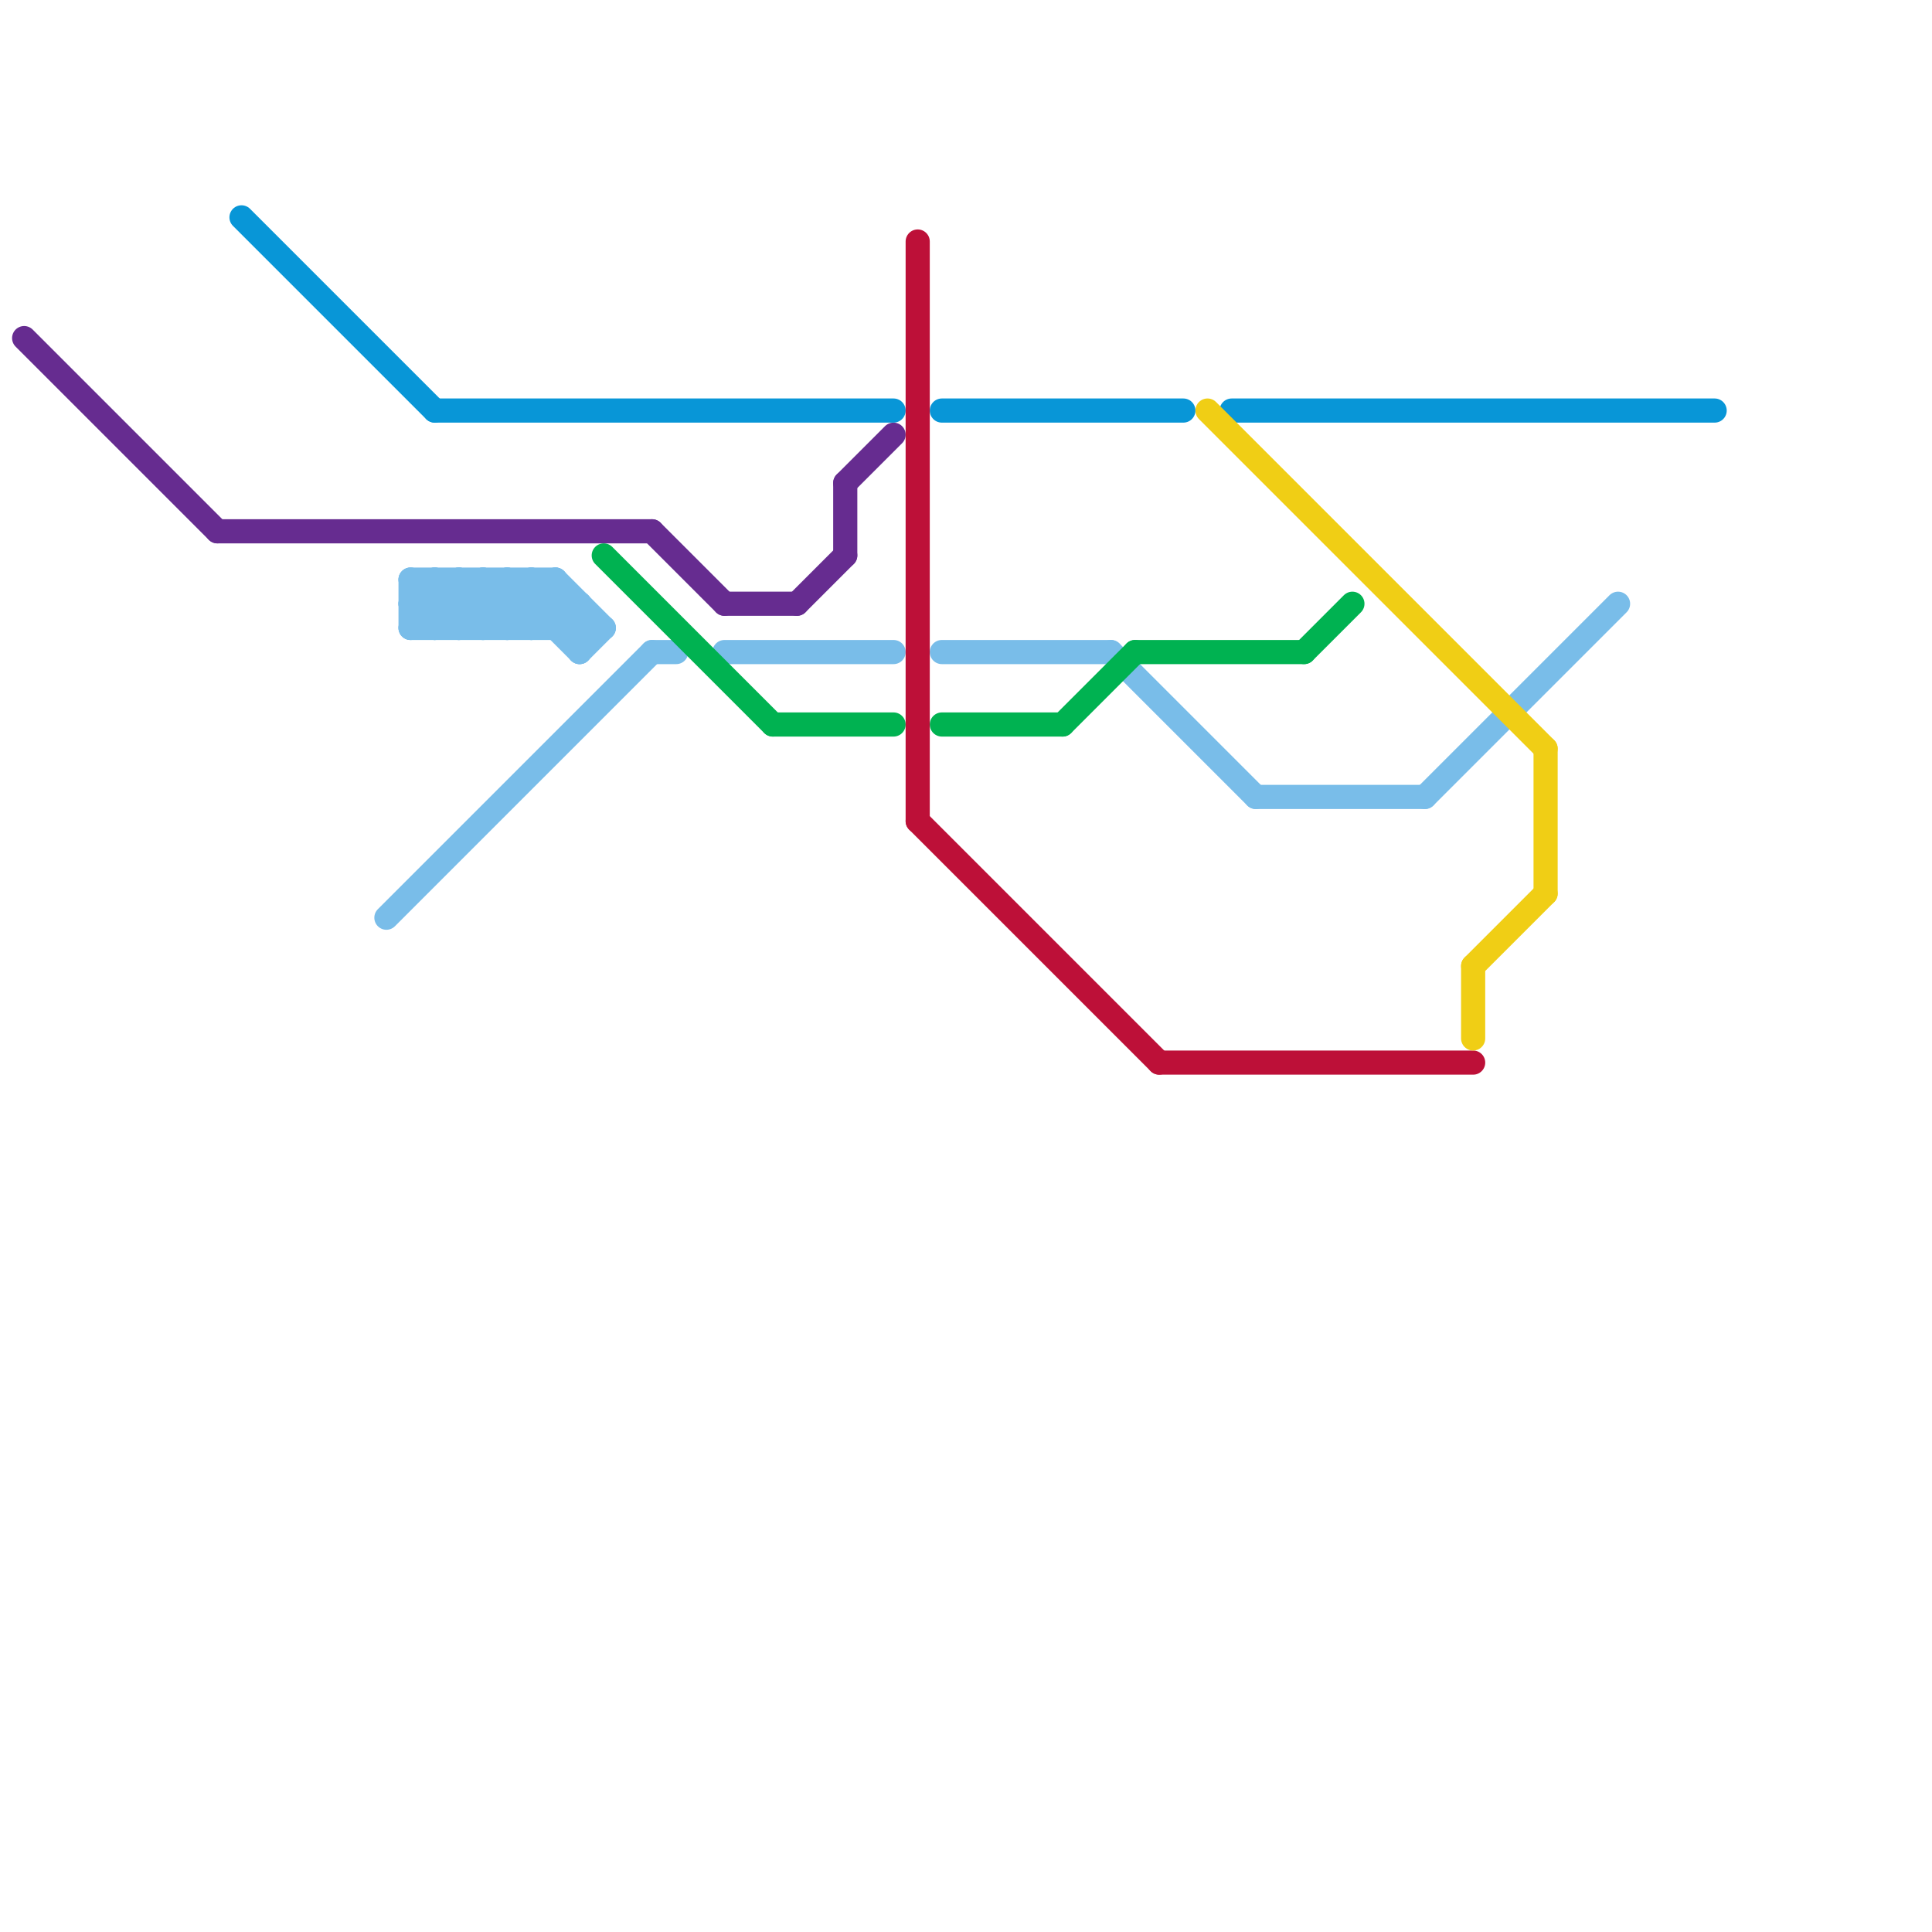 
<svg version="1.1" xmlns="http://www.w3.org/2000/svg" viewBox="0 0 80 80">
<style>text { font: 1px Helvetica; font-weight: 600; white-space: pre; dominant-baseline: central; } line { stroke-width: 1; fill: none; stroke-linecap: round; stroke-linejoin: round; } .c0 { stroke: #662c90 } .c1 { stroke: #0896d7 } .c2 { stroke: #79bde9 } .c3 { stroke: #00b251 } .c4 { stroke: #bd1038 } .c5 { stroke: #f0ce15 }</style><defs><g id="wm-xf"><circle r="1.2" fill="#000"/><circle r="0.9" fill="#fff"/><circle r="0.6" fill="#000"/><circle r="0.3" fill="#fff"/></g><g id="wm"><circle r="0.6" fill="#000"/><circle r="0.3" fill="#fff"/></g></defs><line class="c0" x1="27" y1="22" x2="30" y2="25"/><line class="c0" x1="9" y1="22" x2="27" y2="22"/><line class="c0" x1="35" y1="20" x2="35" y2="23"/><line class="c0" x1="33" y1="25" x2="35" y2="23"/><line class="c0" x1="1" y1="14" x2="9" y2="22"/><line class="c0" x1="30" y1="25" x2="33" y2="25"/><line class="c0" x1="35" y1="20" x2="37" y2="18"/><line class="c1" x1="39" y1="17" x2="49" y2="17"/><line class="c1" x1="18" y1="17" x2="37" y2="17"/><line class="c1" x1="10" y1="9" x2="18" y2="17"/><line class="c1" x1="51" y1="17" x2="71" y2="17"/><line class="c2" x1="19" y1="24" x2="19" y2="26"/><line class="c2" x1="17" y1="25" x2="18" y2="26"/><line class="c2" x1="27" y1="27" x2="28" y2="27"/><line class="c2" x1="19" y1="24" x2="21" y2="26"/><line class="c2" x1="18" y1="24" x2="18" y2="26"/><line class="c2" x1="18" y1="24" x2="20" y2="26"/><line class="c2" x1="20" y1="24" x2="20" y2="26"/><line class="c2" x1="17" y1="26" x2="25" y2="26"/><line class="c2" x1="39" y1="27" x2="46" y2="27"/><line class="c2" x1="52" y1="33" x2="59" y2="33"/><line class="c2" x1="46" y1="27" x2="52" y2="33"/><line class="c2" x1="16" y1="38" x2="27" y2="27"/><line class="c2" x1="20" y1="24" x2="22" y2="26"/><line class="c2" x1="21" y1="26" x2="23" y2="24"/><line class="c2" x1="22" y1="26" x2="23" y2="25"/><line class="c2" x1="30" y1="27" x2="37" y2="27"/><line class="c2" x1="22" y1="24" x2="22" y2="26"/><line class="c2" x1="17" y1="25" x2="24" y2="25"/><line class="c2" x1="59" y1="33" x2="67" y2="25"/><line class="c2" x1="22" y1="24" x2="24" y2="26"/><line class="c2" x1="18" y1="26" x2="20" y2="24"/><line class="c2" x1="17" y1="24" x2="23" y2="24"/><line class="c2" x1="24" y1="27" x2="25" y2="26"/><line class="c2" x1="17" y1="25" x2="18" y2="24"/><line class="c2" x1="21" y1="24" x2="21" y2="26"/><line class="c2" x1="17" y1="26" x2="19" y2="24"/><line class="c2" x1="20" y1="26" x2="22" y2="24"/><line class="c2" x1="24" y1="25" x2="24" y2="27"/><line class="c2" x1="17" y1="24" x2="17" y2="26"/><line class="c2" x1="23" y1="24" x2="23" y2="26"/><line class="c2" x1="19" y1="26" x2="21" y2="24"/><line class="c2" x1="17" y1="24" x2="19" y2="26"/><line class="c2" x1="21" y1="24" x2="24" y2="27"/><line class="c2" x1="23" y1="24" x2="25" y2="26"/><line class="c2" x1="23" y1="26" x2="24" y2="25"/><line class="c3" x1="32" y1="30" x2="37" y2="30"/><line class="c3" x1="44" y1="30" x2="47" y2="27"/><line class="c3" x1="54" y1="27" x2="56" y2="25"/><line class="c3" x1="39" y1="30" x2="44" y2="30"/><line class="c3" x1="47" y1="27" x2="54" y2="27"/><line class="c3" x1="25" y1="23" x2="32" y2="30"/><line class="c4" x1="38" y1="34" x2="48" y2="44"/><line class="c4" x1="38" y1="10" x2="38" y2="34"/><line class="c4" x1="48" y1="44" x2="61" y2="44"/><line class="c5" x1="50" y1="17" x2="64" y2="31"/><line class="c5" x1="61" y1="40" x2="61" y2="43"/><line class="c5" x1="64" y1="31" x2="64" y2="37"/><line class="c5" x1="61" y1="40" x2="64" y2="37"/>
</svg>

